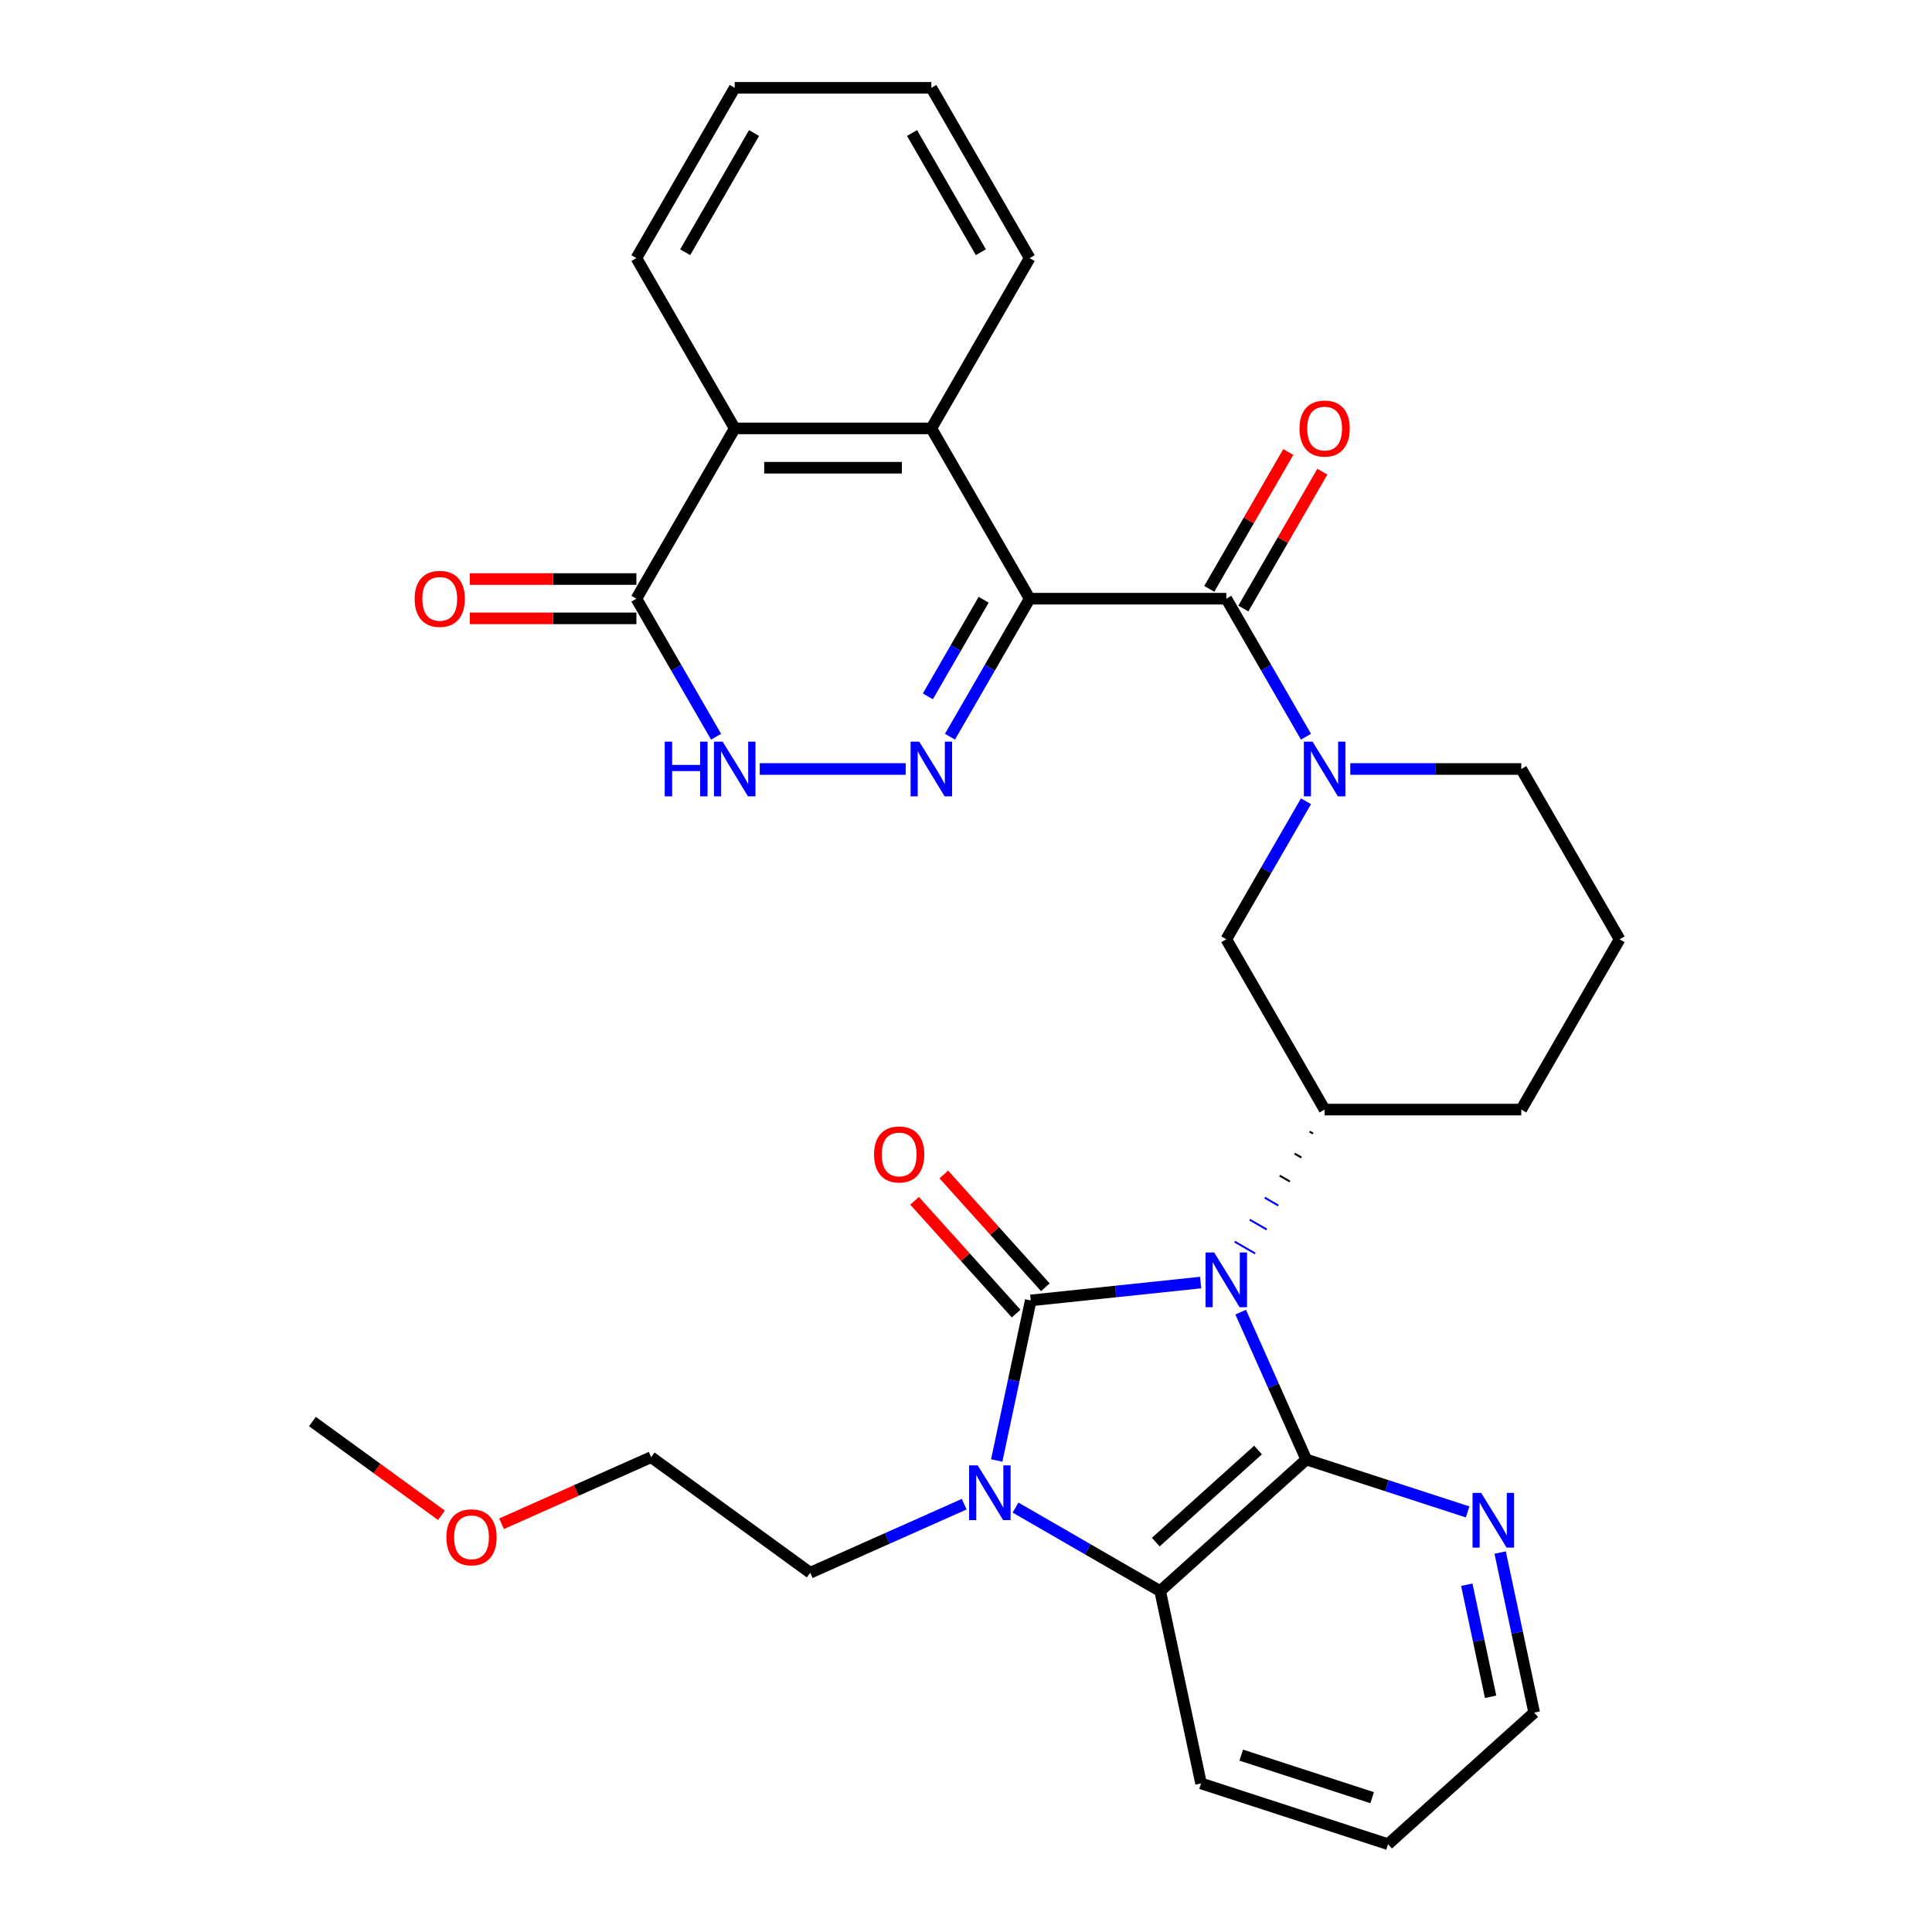 <?xml version='1.0' encoding='iso-8859-1'?>
<svg version='1.1' baseProfile='full'
              xmlns='http://www.w3.org/2000/svg'
                      xmlns:rdkit='http://www.rdkit.org/xml'
                      xmlns:xlink='http://www.w3.org/1999/xlink'
                  xml:space='preserve'
width='1000px' height='1000px' viewBox='0 0 1000 1000'>
<!-- END OF HEADER -->
<rect style='opacity:1.0;fill:#FFFFFF;stroke:none' width='1000' height='1000' x='0' y='0'> </rect>
<path class='bond-0' d='M 621.448,663.853 L 577.48,668.474' style='fill:none;fill-rule:evenodd;stroke:#0000FF;stroke-width:6px;stroke-linecap:butt;stroke-linejoin:miter;stroke-opacity:1' />
<path class='bond-0' d='M 577.48,668.474 L 533.511,673.095' style='fill:none;fill-rule:evenodd;stroke:#000000;stroke-width:6px;stroke-linecap:butt;stroke-linejoin:miter;stroke-opacity:1' />
<path class='bond-2' d='M 642.17,679.161 L 659.15,717.298' style='fill:none;fill-rule:evenodd;stroke:#0000FF;stroke-width:6px;stroke-linecap:butt;stroke-linejoin:miter;stroke-opacity:1' />
<path class='bond-2' d='M 659.15,717.298 L 676.13,755.436' style='fill:none;fill-rule:evenodd;stroke:#000000;stroke-width:6px;stroke-linecap:butt;stroke-linejoin:miter;stroke-opacity:1' />
<path class='bond-9' d='M 677.867,585.711 L 679.629,586.728' style='fill:none;fill-rule:evenodd;stroke:#000000;stroke-width:1.0px;stroke-linecap:butt;stroke-linejoin:miter;stroke-opacity:1' />
<path class='bond-9' d='M 670.111,597.108 L 673.637,599.144' style='fill:none;fill-rule:evenodd;stroke:#000000;stroke-width:1.0px;stroke-linecap:butt;stroke-linejoin:miter;stroke-opacity:1' />
<path class='bond-9' d='M 662.355,608.506 L 667.644,611.559' style='fill:none;fill-rule:evenodd;stroke:#000000;stroke-width:1.0px;stroke-linecap:butt;stroke-linejoin:miter;stroke-opacity:1' />
<path class='bond-9' d='M 654.6,619.903 L 661.651,623.974' style='fill:none;fill-rule:evenodd;stroke:#0000FF;stroke-width:1.0px;stroke-linecap:butt;stroke-linejoin:miter;stroke-opacity:1' />
<path class='bond-9' d='M 646.844,631.301 L 655.658,636.39' style='fill:none;fill-rule:evenodd;stroke:#0000FF;stroke-width:1.0px;stroke-linecap:butt;stroke-linejoin:miter;stroke-opacity:1' />
<path class='bond-9' d='M 639.089,642.698 L 649.666,648.805' style='fill:none;fill-rule:evenodd;stroke:#0000FF;stroke-width:1.0px;stroke-linecap:butt;stroke-linejoin:miter;stroke-opacity:1' />
<path class='bond-3' d='M 533.511,673.095 L 524.706,714.52' style='fill:none;fill-rule:evenodd;stroke:#000000;stroke-width:6px;stroke-linecap:butt;stroke-linejoin:miter;stroke-opacity:1' />
<path class='bond-3' d='M 524.706,714.52 L 515.901,755.945' style='fill:none;fill-rule:evenodd;stroke:#0000FF;stroke-width:6px;stroke-linecap:butt;stroke-linejoin:miter;stroke-opacity:1' />
<path class='bond-15' d='M 541.075,666.285 L 514.796,637.098' style='fill:none;fill-rule:evenodd;stroke:#000000;stroke-width:6px;stroke-linecap:butt;stroke-linejoin:miter;stroke-opacity:1' />
<path class='bond-15' d='M 514.796,637.098 L 488.516,607.912' style='fill:none;fill-rule:evenodd;stroke:#FF0000;stroke-width:6px;stroke-linecap:butt;stroke-linejoin:miter;stroke-opacity:1' />
<path class='bond-15' d='M 525.948,679.905 L 499.668,650.719' style='fill:none;fill-rule:evenodd;stroke:#000000;stroke-width:6px;stroke-linecap:butt;stroke-linejoin:miter;stroke-opacity:1' />
<path class='bond-15' d='M 499.668,650.719 L 473.389,621.533' style='fill:none;fill-rule:evenodd;stroke:#FF0000;stroke-width:6px;stroke-linecap:butt;stroke-linejoin:miter;stroke-opacity:1' />
<path class='bond-1' d='M 532.954,309.884 L 634.733,309.884' style='fill:none;fill-rule:evenodd;stroke:#000000;stroke-width:6px;stroke-linecap:butt;stroke-linejoin:miter;stroke-opacity:1' />
<path class='bond-4' d='M 532.954,309.884 L 512.331,345.603' style='fill:none;fill-rule:evenodd;stroke:#000000;stroke-width:6px;stroke-linecap:butt;stroke-linejoin:miter;stroke-opacity:1' />
<path class='bond-4' d='M 512.331,345.603 L 491.709,381.322' style='fill:none;fill-rule:evenodd;stroke:#0000FF;stroke-width:6px;stroke-linecap:butt;stroke-linejoin:miter;stroke-opacity:1' />
<path class='bond-4' d='M 509.139,310.422 L 494.703,335.425' style='fill:none;fill-rule:evenodd;stroke:#000000;stroke-width:6px;stroke-linecap:butt;stroke-linejoin:miter;stroke-opacity:1' />
<path class='bond-4' d='M 494.703,335.425 L 480.267,360.429' style='fill:none;fill-rule:evenodd;stroke:#0000FF;stroke-width:6px;stroke-linecap:butt;stroke-linejoin:miter;stroke-opacity:1' />
<path class='bond-8' d='M 532.954,309.884 L 482.064,221.741' style='fill:none;fill-rule:evenodd;stroke:#000000;stroke-width:6px;stroke-linecap:butt;stroke-linejoin:miter;stroke-opacity:1' />
<path class='bond-6' d='M 676.13,755.436 L 600.494,823.539' style='fill:none;fill-rule:evenodd;stroke:#000000;stroke-width:6px;stroke-linecap:butt;stroke-linejoin:miter;stroke-opacity:1' />
<path class='bond-6' d='M 651.164,750.524 L 598.218,798.196' style='fill:none;fill-rule:evenodd;stroke:#000000;stroke-width:6px;stroke-linecap:butt;stroke-linejoin:miter;stroke-opacity:1' />
<path class='bond-14' d='M 676.13,755.436 L 717.886,769.003' style='fill:none;fill-rule:evenodd;stroke:#000000;stroke-width:6px;stroke-linecap:butt;stroke-linejoin:miter;stroke-opacity:1' />
<path class='bond-14' d='M 717.886,769.003 L 759.643,782.571' style='fill:none;fill-rule:evenodd;stroke:#0000FF;stroke-width:6px;stroke-linecap:butt;stroke-linejoin:miter;stroke-opacity:1' />
<path class='bond-18' d='M 499.066,778.564 L 459.218,796.306' style='fill:none;fill-rule:evenodd;stroke:#0000FF;stroke-width:6px;stroke-linecap:butt;stroke-linejoin:miter;stroke-opacity:1' />
<path class='bond-18' d='M 459.218,796.306 L 419.371,814.047' style='fill:none;fill-rule:evenodd;stroke:#000000;stroke-width:6px;stroke-linecap:butt;stroke-linejoin:miter;stroke-opacity:1' />
<path class='bond-32' d='M 525.635,780.32 L 563.064,801.929' style='fill:none;fill-rule:evenodd;stroke:#0000FF;stroke-width:6px;stroke-linecap:butt;stroke-linejoin:miter;stroke-opacity:1' />
<path class='bond-32' d='M 563.064,801.929 L 600.494,823.539' style='fill:none;fill-rule:evenodd;stroke:#000000;stroke-width:6px;stroke-linecap:butt;stroke-linejoin:miter;stroke-opacity:1' />
<path class='bond-10' d='M 468.78,398.027 L 393.238,398.027' style='fill:none;fill-rule:evenodd;stroke:#0000FF;stroke-width:6px;stroke-linecap:butt;stroke-linejoin:miter;stroke-opacity:1' />
<path class='bond-5' d='M 634.733,309.884 L 655.355,345.603' style='fill:none;fill-rule:evenodd;stroke:#000000;stroke-width:6px;stroke-linecap:butt;stroke-linejoin:miter;stroke-opacity:1' />
<path class='bond-5' d='M 655.355,345.603 L 675.978,381.322' style='fill:none;fill-rule:evenodd;stroke:#0000FF;stroke-width:6px;stroke-linecap:butt;stroke-linejoin:miter;stroke-opacity:1' />
<path class='bond-16' d='M 643.547,314.973 L 663.996,279.553' style='fill:none;fill-rule:evenodd;stroke:#000000;stroke-width:6px;stroke-linecap:butt;stroke-linejoin:miter;stroke-opacity:1' />
<path class='bond-16' d='M 663.996,279.553 L 684.446,244.134' style='fill:none;fill-rule:evenodd;stroke:#FF0000;stroke-width:6px;stroke-linecap:butt;stroke-linejoin:miter;stroke-opacity:1' />
<path class='bond-16' d='M 625.918,304.795 L 646.368,269.376' style='fill:none;fill-rule:evenodd;stroke:#000000;stroke-width:6px;stroke-linecap:butt;stroke-linejoin:miter;stroke-opacity:1' />
<path class='bond-16' d='M 646.368,269.376 L 666.817,233.956' style='fill:none;fill-rule:evenodd;stroke:#FF0000;stroke-width:6px;stroke-linecap:butt;stroke-linejoin:miter;stroke-opacity:1' />
<path class='bond-21' d='M 600.494,823.539 L 621.655,923.094' style='fill:none;fill-rule:evenodd;stroke:#000000;stroke-width:6px;stroke-linecap:butt;stroke-linejoin:miter;stroke-opacity:1' />
<path class='bond-7' d='M 675.978,414.731 L 655.355,450.451' style='fill:none;fill-rule:evenodd;stroke:#0000FF;stroke-width:6px;stroke-linecap:butt;stroke-linejoin:miter;stroke-opacity:1' />
<path class='bond-7' d='M 655.355,450.451 L 634.733,486.17' style='fill:none;fill-rule:evenodd;stroke:#000000;stroke-width:6px;stroke-linecap:butt;stroke-linejoin:miter;stroke-opacity:1' />
<path class='bond-33' d='M 698.907,398.027 L 743.154,398.027' style='fill:none;fill-rule:evenodd;stroke:#0000FF;stroke-width:6px;stroke-linecap:butt;stroke-linejoin:miter;stroke-opacity:1' />
<path class='bond-33' d='M 743.154,398.027 L 787.401,398.027' style='fill:none;fill-rule:evenodd;stroke:#000000;stroke-width:6px;stroke-linecap:butt;stroke-linejoin:miter;stroke-opacity:1' />
<path class='bond-12' d='M 482.064,221.741 L 380.286,221.741' style='fill:none;fill-rule:evenodd;stroke:#000000;stroke-width:6px;stroke-linecap:butt;stroke-linejoin:miter;stroke-opacity:1' />
<path class='bond-12' d='M 466.798,242.097 L 395.552,242.097' style='fill:none;fill-rule:evenodd;stroke:#000000;stroke-width:6px;stroke-linecap:butt;stroke-linejoin:miter;stroke-opacity:1' />
<path class='bond-22' d='M 482.064,221.741 L 532.954,133.598' style='fill:none;fill-rule:evenodd;stroke:#000000;stroke-width:6px;stroke-linecap:butt;stroke-linejoin:miter;stroke-opacity:1' />
<path class='bond-13' d='M 685.622,574.313 L 634.733,486.17' style='fill:none;fill-rule:evenodd;stroke:#000000;stroke-width:6px;stroke-linecap:butt;stroke-linejoin:miter;stroke-opacity:1' />
<path class='bond-20' d='M 685.622,574.313 L 787.401,574.313' style='fill:none;fill-rule:evenodd;stroke:#000000;stroke-width:6px;stroke-linecap:butt;stroke-linejoin:miter;stroke-opacity:1' />
<path class='bond-35' d='M 370.641,381.322 L 350.019,345.603' style='fill:none;fill-rule:evenodd;stroke:#0000FF;stroke-width:6px;stroke-linecap:butt;stroke-linejoin:miter;stroke-opacity:1' />
<path class='bond-35' d='M 350.019,345.603 L 329.396,309.884' style='fill:none;fill-rule:evenodd;stroke:#000000;stroke-width:6px;stroke-linecap:butt;stroke-linejoin:miter;stroke-opacity:1' />
<path class='bond-11' d='M 329.396,309.884 L 380.286,221.741' style='fill:none;fill-rule:evenodd;stroke:#000000;stroke-width:6px;stroke-linecap:butt;stroke-linejoin:miter;stroke-opacity:1' />
<path class='bond-17' d='M 329.396,299.706 L 286.279,299.706' style='fill:none;fill-rule:evenodd;stroke:#000000;stroke-width:6px;stroke-linecap:butt;stroke-linejoin:miter;stroke-opacity:1' />
<path class='bond-17' d='M 286.279,299.706 L 243.162,299.706' style='fill:none;fill-rule:evenodd;stroke:#FF0000;stroke-width:6px;stroke-linecap:butt;stroke-linejoin:miter;stroke-opacity:1' />
<path class='bond-17' d='M 329.396,320.062 L 286.279,320.062' style='fill:none;fill-rule:evenodd;stroke:#000000;stroke-width:6px;stroke-linecap:butt;stroke-linejoin:miter;stroke-opacity:1' />
<path class='bond-17' d='M 286.279,320.062 L 243.162,320.062' style='fill:none;fill-rule:evenodd;stroke:#FF0000;stroke-width:6px;stroke-linecap:butt;stroke-linejoin:miter;stroke-opacity:1' />
<path class='bond-23' d='M 380.286,221.741 L 329.396,133.598' style='fill:none;fill-rule:evenodd;stroke:#000000;stroke-width:6px;stroke-linecap:butt;stroke-linejoin:miter;stroke-opacity:1' />
<path class='bond-25' d='M 776.478,803.592 L 785.283,845.017' style='fill:none;fill-rule:evenodd;stroke:#0000FF;stroke-width:6px;stroke-linecap:butt;stroke-linejoin:miter;stroke-opacity:1' />
<path class='bond-25' d='M 785.283,845.017 L 794.088,886.442' style='fill:none;fill-rule:evenodd;stroke:#000000;stroke-width:6px;stroke-linecap:butt;stroke-linejoin:miter;stroke-opacity:1' />
<path class='bond-25' d='M 759.209,820.252 L 765.372,849.249' style='fill:none;fill-rule:evenodd;stroke:#0000FF;stroke-width:6px;stroke-linecap:butt;stroke-linejoin:miter;stroke-opacity:1' />
<path class='bond-25' d='M 765.372,849.249 L 771.536,878.247' style='fill:none;fill-rule:evenodd;stroke:#000000;stroke-width:6px;stroke-linecap:butt;stroke-linejoin:miter;stroke-opacity:1' />
<path class='bond-27' d='M 419.371,814.047 L 337.03,754.223' style='fill:none;fill-rule:evenodd;stroke:#000000;stroke-width:6px;stroke-linecap:butt;stroke-linejoin:miter;stroke-opacity:1' />
<path class='bond-19' d='M 787.401,398.027 L 838.291,486.17' style='fill:none;fill-rule:evenodd;stroke:#000000;stroke-width:6px;stroke-linecap:butt;stroke-linejoin:miter;stroke-opacity:1' />
<path class='bond-24' d='M 787.401,574.313 L 838.291,486.17' style='fill:none;fill-rule:evenodd;stroke:#000000;stroke-width:6px;stroke-linecap:butt;stroke-linejoin:miter;stroke-opacity:1' />
<path class='bond-34' d='M 621.655,923.094 L 718.452,954.545' style='fill:none;fill-rule:evenodd;stroke:#000000;stroke-width:6px;stroke-linecap:butt;stroke-linejoin:miter;stroke-opacity:1' />
<path class='bond-34' d='M 642.464,908.452 L 710.223,930.468' style='fill:none;fill-rule:evenodd;stroke:#000000;stroke-width:6px;stroke-linecap:butt;stroke-linejoin:miter;stroke-opacity:1' />
<path class='bond-30' d='M 532.954,133.598 L 482.064,45.455' style='fill:none;fill-rule:evenodd;stroke:#000000;stroke-width:6px;stroke-linecap:butt;stroke-linejoin:miter;stroke-opacity:1' />
<path class='bond-30' d='M 507.692,130.554 L 472.069,68.854' style='fill:none;fill-rule:evenodd;stroke:#000000;stroke-width:6px;stroke-linecap:butt;stroke-linejoin:miter;stroke-opacity:1' />
<path class='bond-36' d='M 329.396,133.598 L 380.286,45.455' style='fill:none;fill-rule:evenodd;stroke:#000000;stroke-width:6px;stroke-linecap:butt;stroke-linejoin:miter;stroke-opacity:1' />
<path class='bond-36' d='M 354.658,130.554 L 390.281,68.854' style='fill:none;fill-rule:evenodd;stroke:#000000;stroke-width:6px;stroke-linecap:butt;stroke-linejoin:miter;stroke-opacity:1' />
<path class='bond-29' d='M 794.088,886.442 L 718.452,954.545' style='fill:none;fill-rule:evenodd;stroke:#000000;stroke-width:6px;stroke-linecap:butt;stroke-linejoin:miter;stroke-opacity:1' />
<path class='bond-26' d='M 259.595,788.699 L 298.312,771.461' style='fill:none;fill-rule:evenodd;stroke:#FF0000;stroke-width:6px;stroke-linecap:butt;stroke-linejoin:miter;stroke-opacity:1' />
<path class='bond-26' d='M 298.312,771.461 L 337.03,754.223' style='fill:none;fill-rule:evenodd;stroke:#000000;stroke-width:6px;stroke-linecap:butt;stroke-linejoin:miter;stroke-opacity:1' />
<path class='bond-28' d='M 228.506,784.326 L 195.108,760.061' style='fill:none;fill-rule:evenodd;stroke:#FF0000;stroke-width:6px;stroke-linecap:butt;stroke-linejoin:miter;stroke-opacity:1' />
<path class='bond-28' d='M 195.108,760.061 L 161.709,735.796' style='fill:none;fill-rule:evenodd;stroke:#000000;stroke-width:6px;stroke-linecap:butt;stroke-linejoin:miter;stroke-opacity:1' />
<path class='bond-31' d='M 482.064,45.455 L 380.286,45.455' style='fill:none;fill-rule:evenodd;stroke:#000000;stroke-width:6px;stroke-linecap:butt;stroke-linejoin:miter;stroke-opacity:1' />
<path  class='atom-0' d='M 628.473 648.296
L 637.753 663.296
Q 638.673 664.776, 640.153 667.456
Q 641.633 670.136, 641.713 670.296
L 641.713 648.296
L 645.473 648.296
L 645.473 676.616
L 641.593 676.616
L 631.633 660.216
Q 630.473 658.296, 629.233 656.096
Q 628.033 653.896, 627.673 653.216
L 627.673 676.616
L 623.993 676.616
L 623.993 648.296
L 628.473 648.296
' fill='#0000FF'/>
<path  class='atom-4' d='M 506.09 758.49
L 515.37 773.49
Q 516.29 774.97, 517.77 777.65
Q 519.25 780.33, 519.33 780.49
L 519.33 758.49
L 523.09 758.49
L 523.09 786.81
L 519.21 786.81
L 509.25 770.41
Q 508.09 768.49, 506.85 766.29
Q 505.65 764.09, 505.29 763.41
L 505.29 786.81
L 501.61 786.81
L 501.61 758.49
L 506.09 758.49
' fill='#0000FF'/>
<path  class='atom-5' d='M 475.804 383.867
L 485.084 398.867
Q 486.004 400.347, 487.484 403.027
Q 488.964 405.707, 489.044 405.867
L 489.044 383.867
L 492.804 383.867
L 492.804 412.187
L 488.924 412.187
L 478.964 395.787
Q 477.804 393.867, 476.564 391.667
Q 475.364 389.467, 475.004 388.787
L 475.004 412.187
L 471.324 412.187
L 471.324 383.867
L 475.804 383.867
' fill='#0000FF'/>
<path  class='atom-8' d='M 679.362 383.867
L 688.642 398.867
Q 689.562 400.347, 691.042 403.027
Q 692.522 405.707, 692.602 405.867
L 692.602 383.867
L 696.362 383.867
L 696.362 412.187
L 692.482 412.187
L 682.522 395.787
Q 681.362 393.867, 680.122 391.667
Q 678.922 389.467, 678.562 388.787
L 678.562 412.187
L 674.882 412.187
L 674.882 383.867
L 679.362 383.867
' fill='#0000FF'/>
<path  class='atom-11' d='M 344.066 383.867
L 347.906 383.867
L 347.906 395.907
L 362.386 395.907
L 362.386 383.867
L 366.226 383.867
L 366.226 412.187
L 362.386 412.187
L 362.386 399.107
L 347.906 399.107
L 347.906 412.187
L 344.066 412.187
L 344.066 383.867
' fill='#0000FF'/>
<path  class='atom-11' d='M 374.026 383.867
L 383.306 398.867
Q 384.226 400.347, 385.706 403.027
Q 387.186 405.707, 387.266 405.867
L 387.266 383.867
L 391.026 383.867
L 391.026 412.187
L 387.146 412.187
L 377.186 395.787
Q 376.026 393.867, 374.786 391.667
Q 373.586 389.467, 373.226 388.787
L 373.226 412.187
L 369.546 412.187
L 369.546 383.867
L 374.026 383.867
' fill='#0000FF'/>
<path  class='atom-15' d='M 766.667 772.727
L 775.947 787.727
Q 776.867 789.207, 778.347 791.887
Q 779.827 794.567, 779.907 794.727
L 779.907 772.727
L 783.667 772.727
L 783.667 801.047
L 779.787 801.047
L 769.827 784.647
Q 768.667 782.727, 767.427 780.527
Q 766.227 778.327, 765.867 777.647
L 765.867 801.047
L 762.187 801.047
L 762.187 772.727
L 766.667 772.727
' fill='#0000FF'/>
<path  class='atom-16' d='M 452.408 597.539
Q 452.408 590.739, 455.768 586.939
Q 459.128 583.139, 465.408 583.139
Q 471.688 583.139, 475.048 586.939
Q 478.408 590.739, 478.408 597.539
Q 478.408 604.419, 475.008 608.339
Q 471.608 612.219, 465.408 612.219
Q 459.168 612.219, 455.768 608.339
Q 452.408 604.459, 452.408 597.539
M 465.408 609.019
Q 469.728 609.019, 472.048 606.139
Q 474.408 603.219, 474.408 597.539
Q 474.408 591.979, 472.048 589.179
Q 469.728 586.339, 465.408 586.339
Q 461.088 586.339, 458.728 589.139
Q 456.408 591.939, 456.408 597.539
Q 456.408 603.259, 458.728 606.139
Q 461.088 609.019, 465.408 609.019
' fill='#FF0000'/>
<path  class='atom-17' d='M 672.622 221.821
Q 672.622 215.021, 675.982 211.221
Q 679.342 207.421, 685.622 207.421
Q 691.902 207.421, 695.262 211.221
Q 698.622 215.021, 698.622 221.821
Q 698.622 228.701, 695.222 232.621
Q 691.822 236.501, 685.622 236.501
Q 679.382 236.501, 675.982 232.621
Q 672.622 228.741, 672.622 221.821
M 685.622 233.301
Q 689.942 233.301, 692.262 230.421
Q 694.622 227.501, 694.622 221.821
Q 694.622 216.261, 692.262 213.461
Q 689.942 210.621, 685.622 210.621
Q 681.302 210.621, 678.942 213.421
Q 676.622 216.221, 676.622 221.821
Q 676.622 227.541, 678.942 230.421
Q 681.302 233.301, 685.622 233.301
' fill='#FF0000'/>
<path  class='atom-18' d='M 214.617 309.964
Q 214.617 303.164, 217.977 299.364
Q 221.337 295.564, 227.617 295.564
Q 233.897 295.564, 237.257 299.364
Q 240.617 303.164, 240.617 309.964
Q 240.617 316.844, 237.217 320.764
Q 233.817 324.644, 227.617 324.644
Q 221.377 324.644, 217.977 320.764
Q 214.617 316.884, 214.617 309.964
M 227.617 321.444
Q 231.937 321.444, 234.257 318.564
Q 236.617 315.644, 236.617 309.964
Q 236.617 304.404, 234.257 301.604
Q 231.937 298.764, 227.617 298.764
Q 223.297 298.764, 220.937 301.564
Q 218.617 304.364, 218.617 309.964
Q 218.617 315.684, 220.937 318.564
Q 223.297 321.444, 227.617 321.444
' fill='#FF0000'/>
<path  class='atom-27' d='M 231.05 795.7
Q 231.05 788.9, 234.41 785.1
Q 237.77 781.3, 244.05 781.3
Q 250.33 781.3, 253.69 785.1
Q 257.05 788.9, 257.05 795.7
Q 257.05 802.58, 253.65 806.5
Q 250.25 810.38, 244.05 810.38
Q 237.81 810.38, 234.41 806.5
Q 231.05 802.62, 231.05 795.7
M 244.05 807.18
Q 248.37 807.18, 250.69 804.3
Q 253.05 801.38, 253.05 795.7
Q 253.05 790.14, 250.69 787.34
Q 248.37 784.5, 244.05 784.5
Q 239.73 784.5, 237.37 787.3
Q 235.05 790.1, 235.05 795.7
Q 235.05 801.42, 237.37 804.3
Q 239.73 807.18, 244.05 807.18
' fill='#FF0000'/>
</svg>
